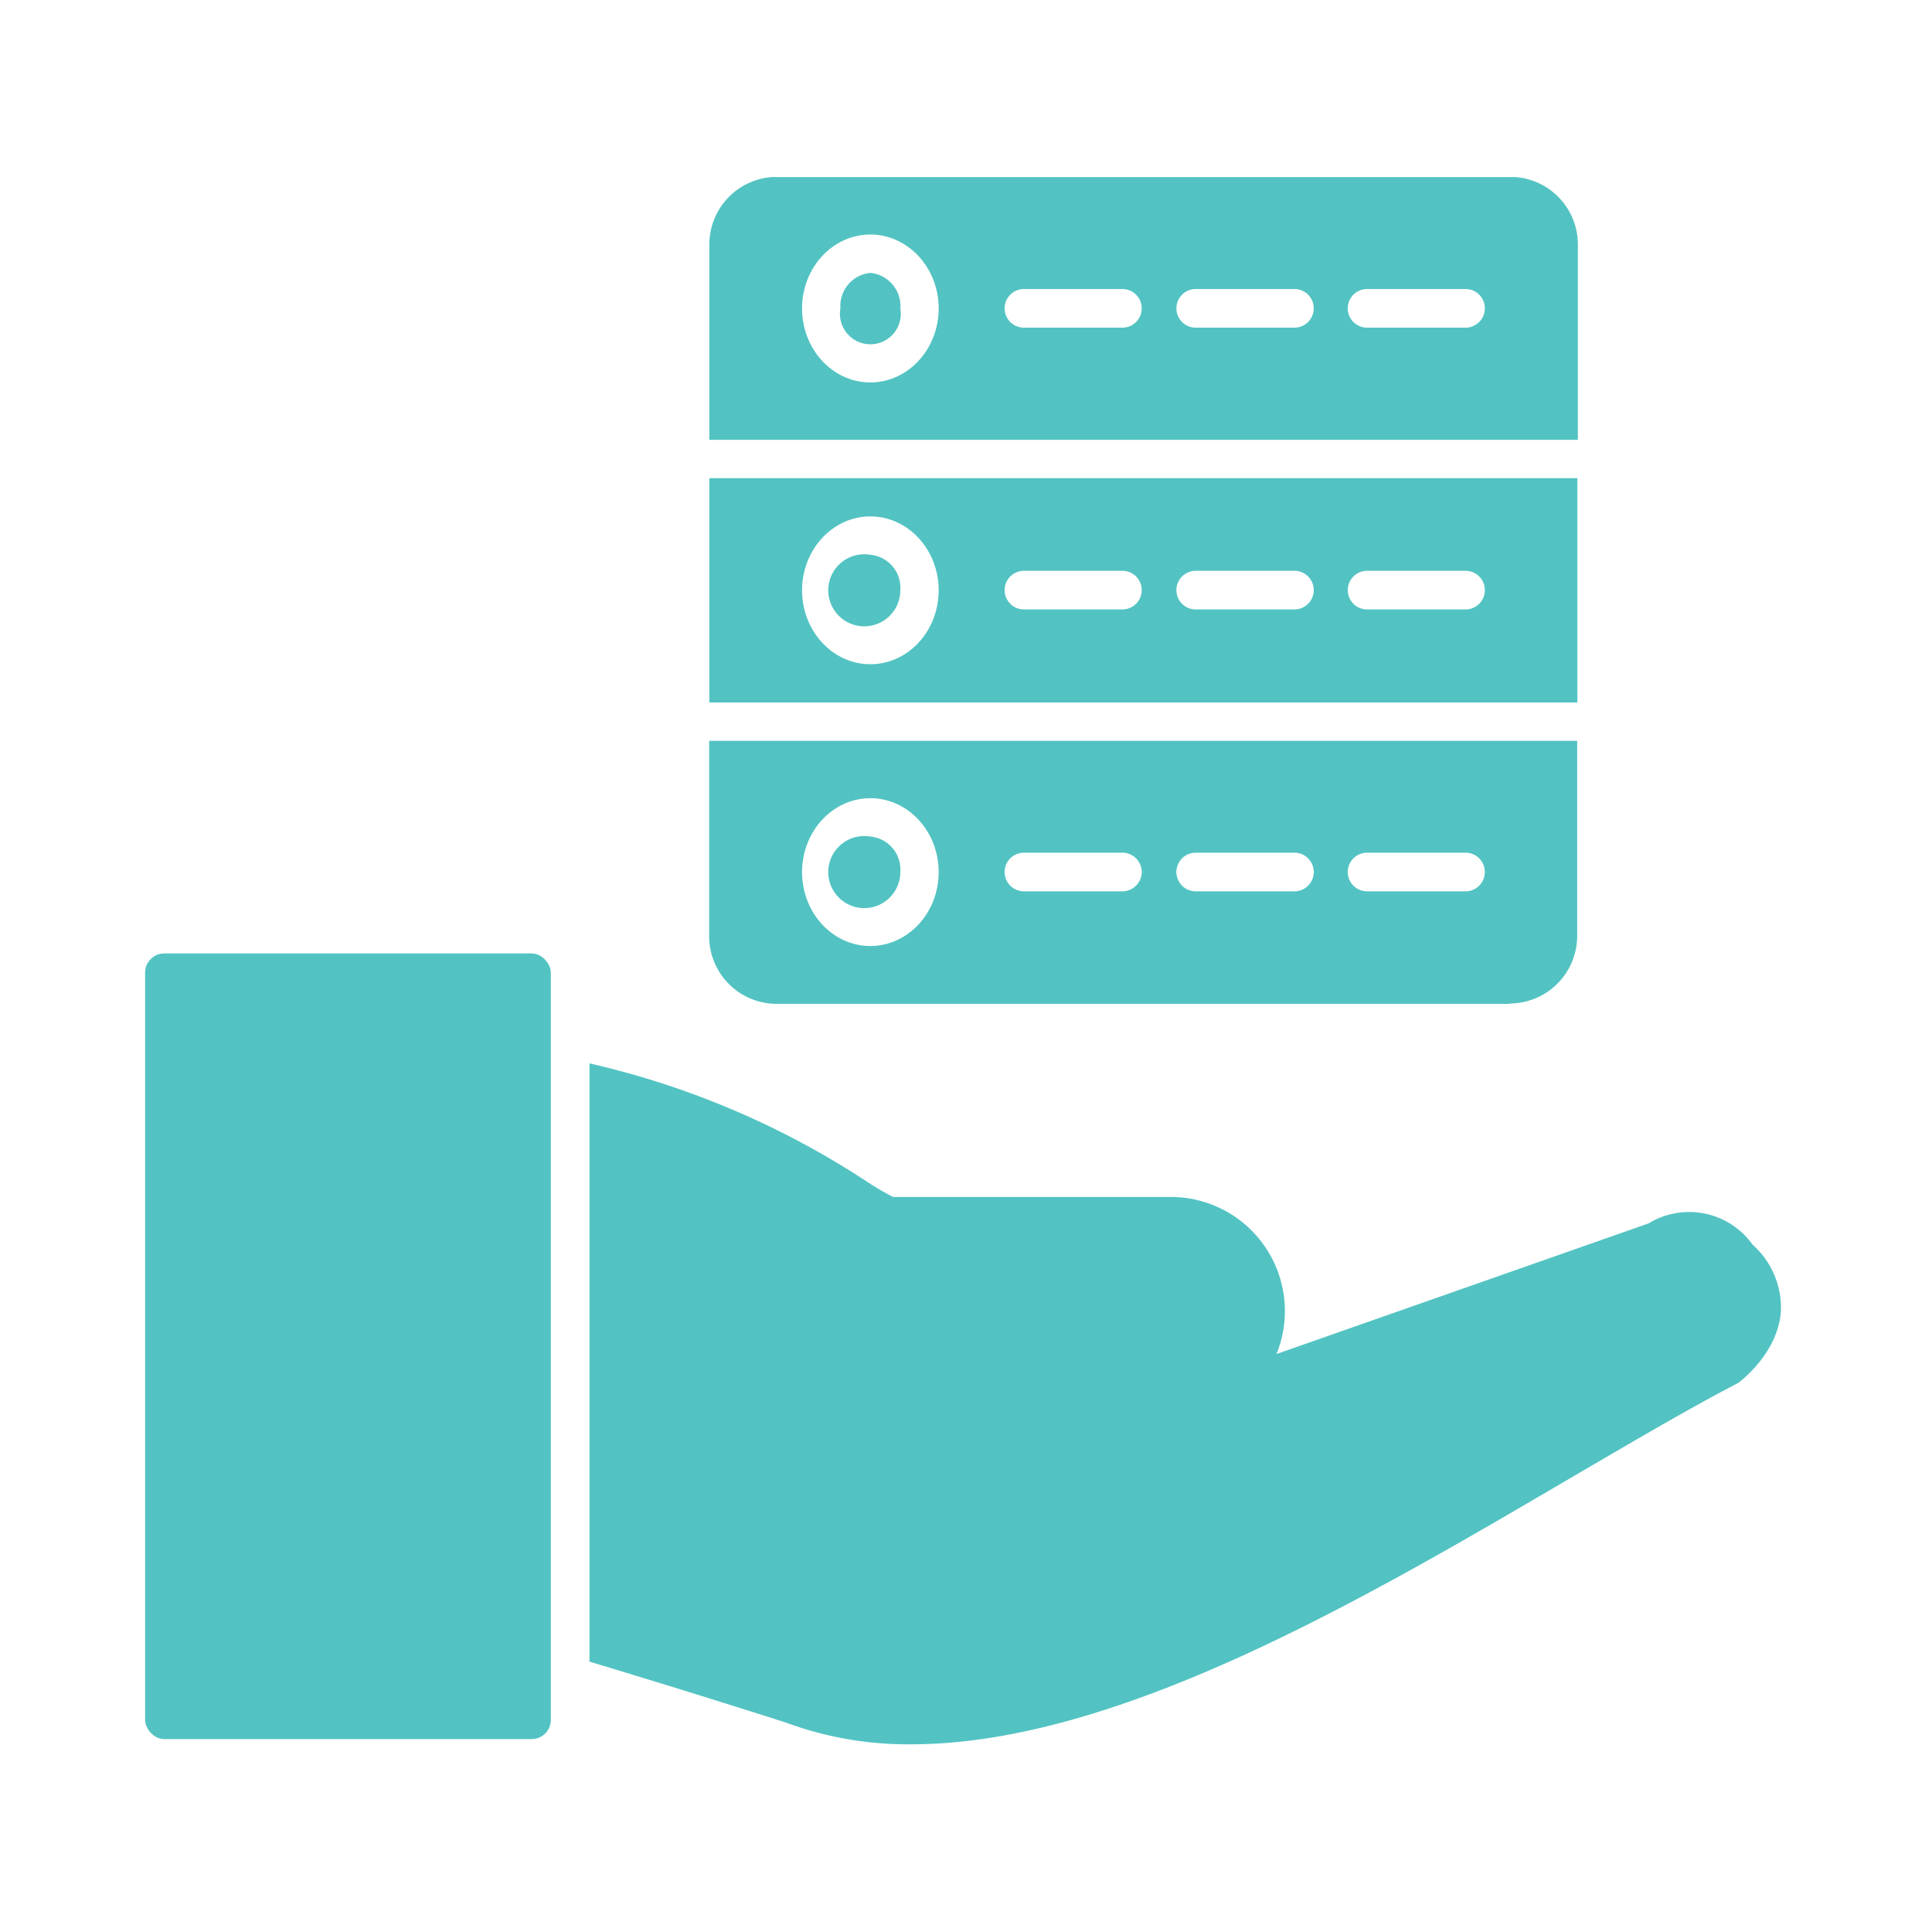 <svg id="Capa_1" data-name="Capa 1" xmlns="http://www.w3.org/2000/svg" xmlns:xlink="http://www.w3.org/1999/xlink" viewBox="0 0 200 200"><defs><style>.cls-1{fill:none;}.cls-2{clip-path:url(#clip-path);}.cls-3,.cls-4{fill:#52c3c2;}.cls-3{fill-rule:evenodd;}</style><clipPath id="clip-path"><rect class="cls-1" x="15" y="18.33" width="170" height="163.33"/></clipPath></defs><g class="cls-2"><path class="cls-3" d="M73.43,45.53V25.31a7,7,0,0,1,7-7h75.91a7,7,0,0,1,7,7V45.53Zm0,27.19V49.5h89.86V72.72ZM134,92.27H123.78a2,2,0,0,1,0-4H134a2,2,0,1,1,0,4Zm17.74,0H141.52a2,2,0,0,1,0-4h10.19a2,2,0,1,1,0,4ZM90.1,86.6a3.73,3.73,0,1,0,3.1,3.68A3.43,3.43,0,0,0,90.1,86.6Zm0,11.33c-3.9,0-7.07-3.43-7.07-7.65s3.17-7.65,7.07-7.65,7.07,3.43,7.07,7.65S94,97.93,90.1,97.93Zm26.13-5.66H106a2,2,0,0,1,0-4h10.19a2,2,0,1,1,0,4ZM134,63.09H123.78a2,2,0,0,1,0-4H134a2,2,0,1,1,0,4Zm17.74,0H141.52a2,2,0,0,1,0-4h10.19a2,2,0,1,1,0,4ZM90.1,57.43a3.73,3.73,0,1,0,3.1,3.68A3.43,3.43,0,0,0,90.1,57.43Zm0,11.33c-3.9,0-7.07-3.43-7.07-7.65s3.17-7.65,7.07-7.65,7.07,3.43,7.07,7.65S94,68.76,90.1,68.76Zm26.13-5.67H106a2,2,0,0,1,0-4h10.19a2,2,0,1,1,0,4ZM134,33.92H123.78a2,2,0,0,1,0-4H134a2,2,0,1,1,0,4Zm17.74,0H141.52a2,2,0,0,1,0-4h10.19a2,2,0,1,1,0,4ZM90.1,28.25A3.44,3.44,0,0,0,87,31.93a3.15,3.15,0,1,0,6.2,0A3.44,3.44,0,0,0,90.1,28.25Zm0,11.34c-3.9,0-7.07-3.43-7.07-7.66s3.17-7.65,7.07-7.65,7.07,3.44,7.07,7.65S94,39.59,90.1,39.59Zm26.13-5.67H106a2,2,0,0,1,0-4h10.19a2,2,0,1,1,0,4Zm40.09,70H80.41a7,7,0,0,1-7-7V76.69h89.86V96.91A7,7,0,0,1,156.32,103.88Z"/><path class="cls-3" d="M94.33,180.57a36.3,36.3,0,0,1-13-2.26c-7.17-2.29-14-4.4-20.31-6.3V110.08a87.9,87.9,0,0,1,28.6,12.16,28.24,28.24,0,0,0,2.84,1.67h28.76a11.81,11.81,0,0,1,10.92,16.26l38.51-13.52a8.07,8.07,0,0,1,10.78,2.2,8.74,8.74,0,0,1,2.93,6.87c-.28,4.3-4.16,7.24-4.32,7.36l-.27.17c-5.13,2.67-11,6.14-17.29,9.81-21.29,12.49-46.86,27.5-68.12,27.51Z"/><rect class="cls-4" x="15.02" y="98.7" width="42" height="81.33" rx="1.98"/></g></svg>